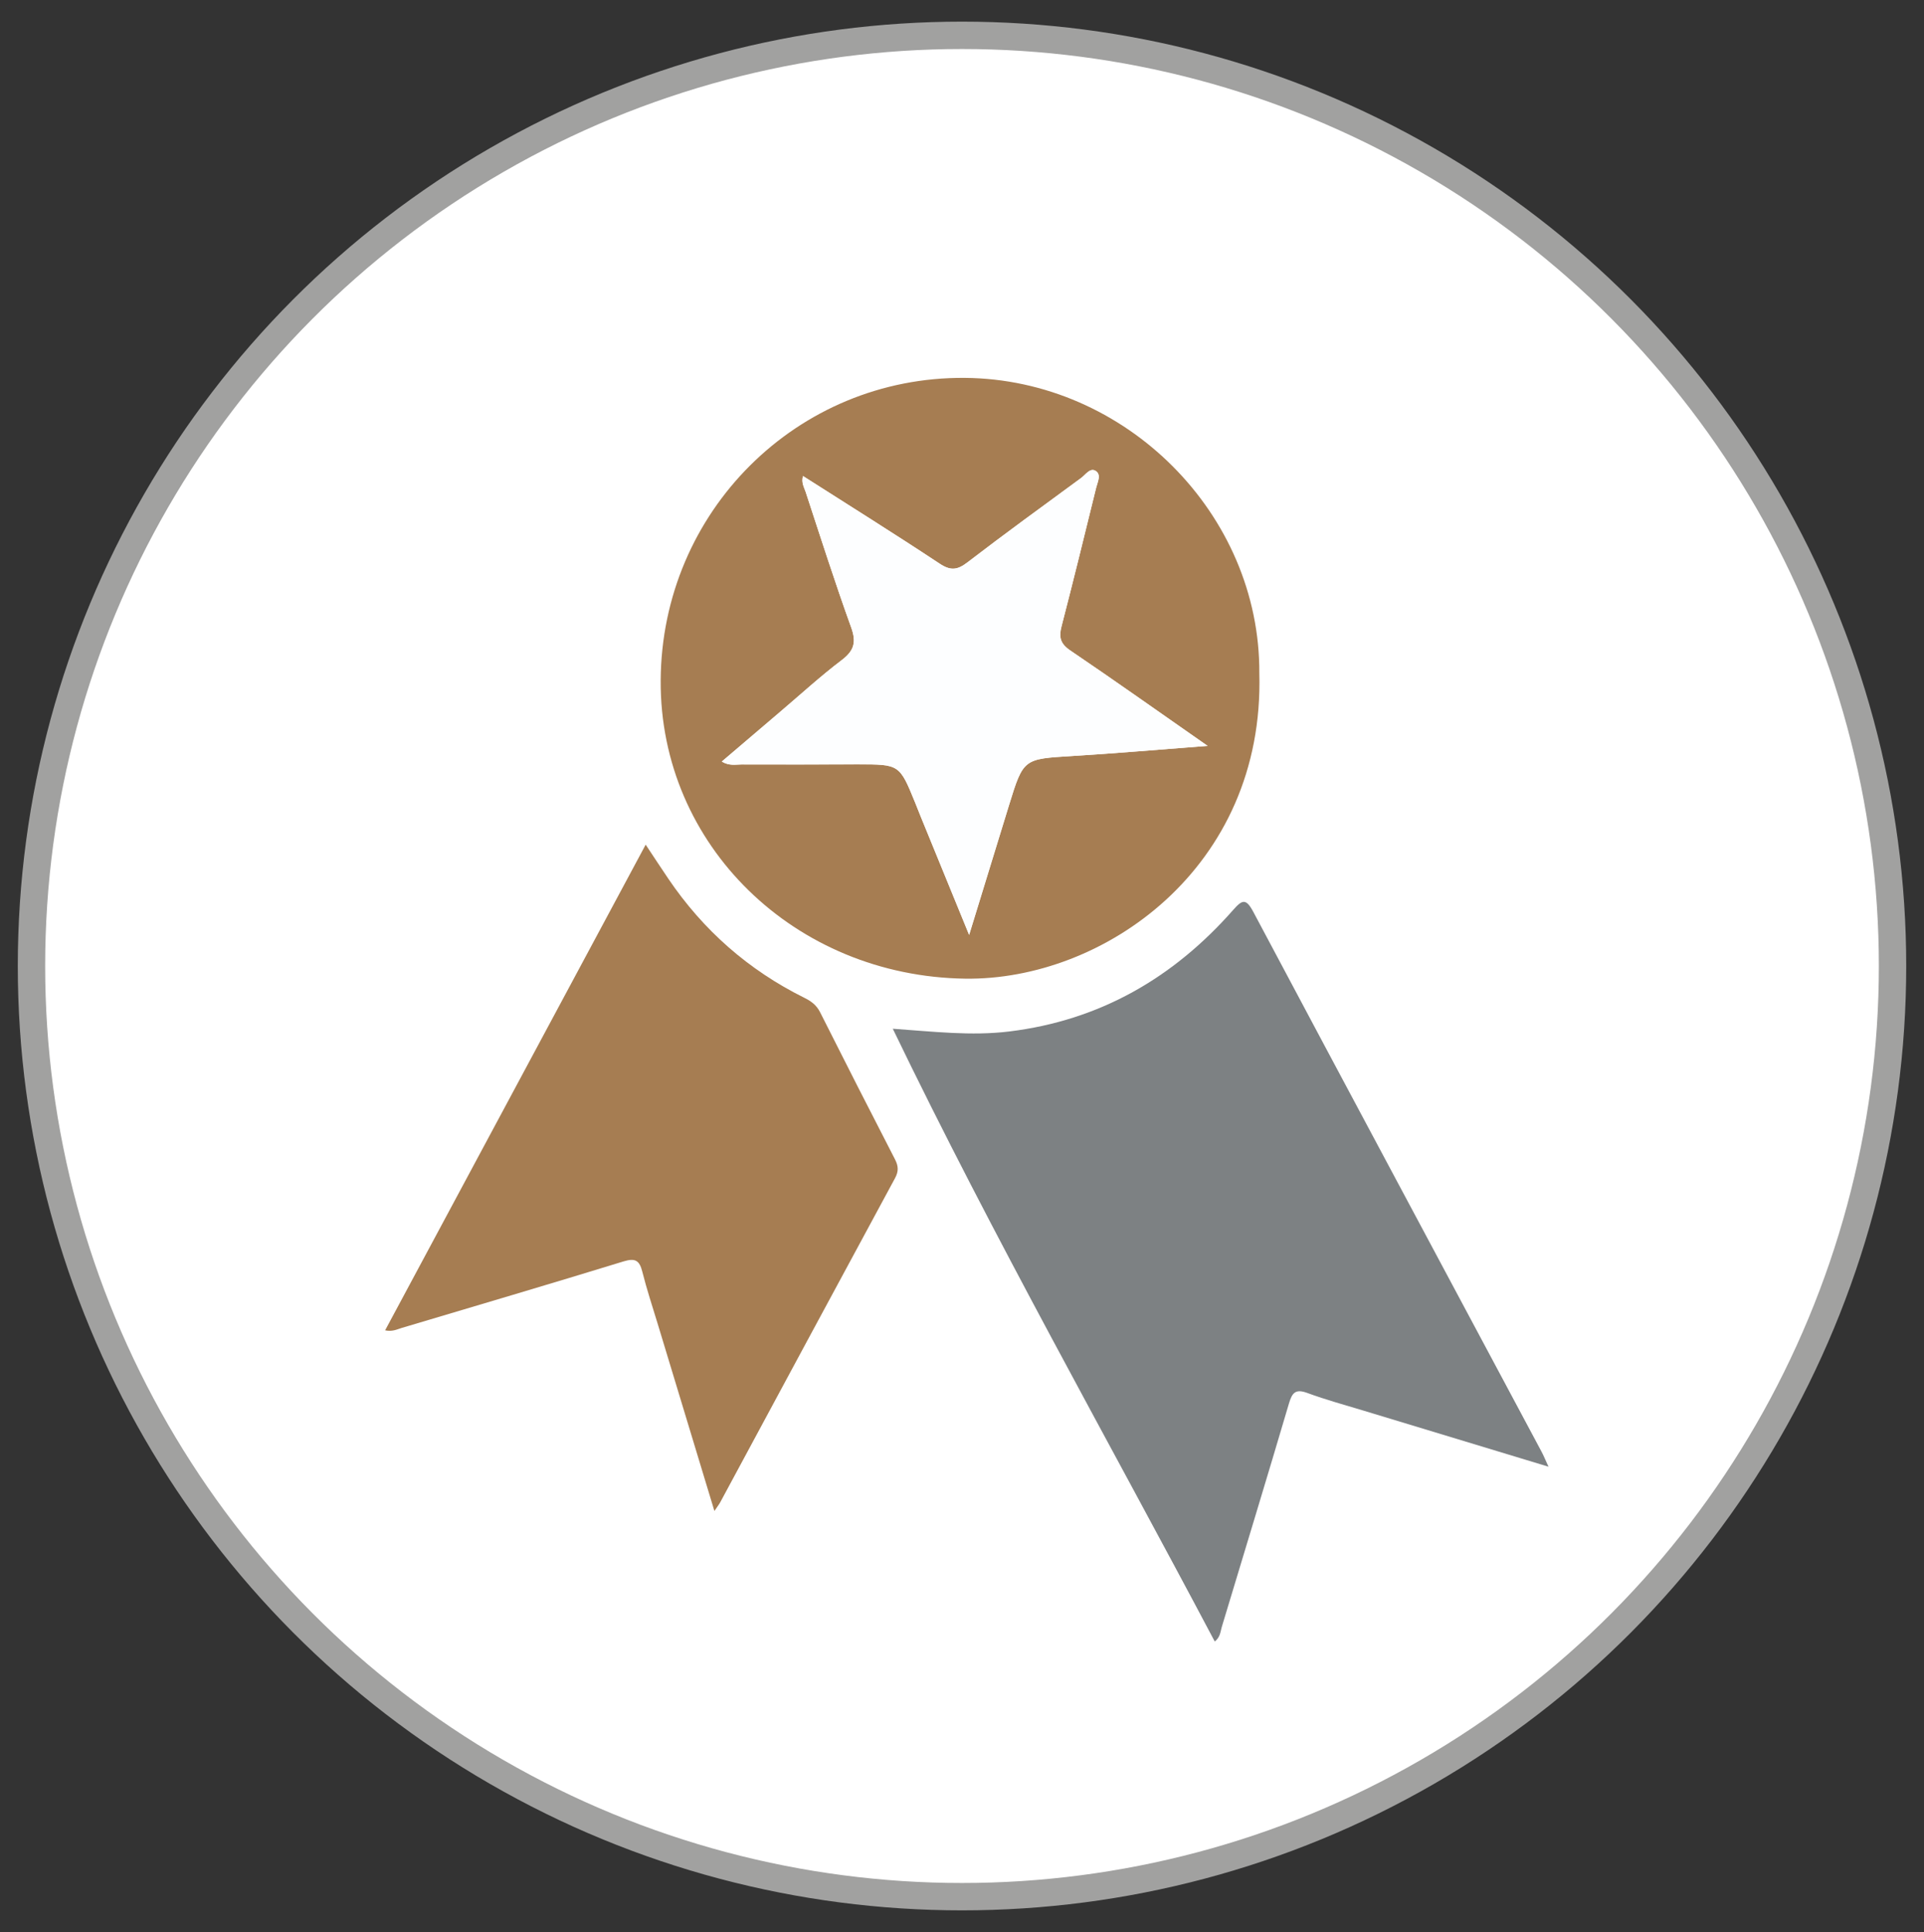 <?xml version="1.0" encoding="utf-8"?>
<!-- Generator: Adobe Illustrator 16.0.0, SVG Export Plug-In . SVG Version: 6.00 Build 0)  -->
<!DOCTYPE svg PUBLIC "-//W3C//DTD SVG 1.1//EN" "http://www.w3.org/Graphics/SVG/1.1/DTD/svg11.dtd">
<svg version="1.1" id="Layer_1" xmlns:x="http://ns.adobe.com/Extensibility/1.0/" xmlns:i="http://ns.adobe.com/AdobeIllustrator/10.0/" xmlns:graph="http://ns.adobe.com/Graphs/1.0/"
	 xmlns="http://www.w3.org/2000/svg" xmlns:xlink="http://www.w3.org/1999/xlink" x="0px" y="0px" width="97.721px"
	 height="98.112px" viewBox="0 0 97.721 98.112" enable-background="new 0 0 97.721 98.112" xml:space="preserve">
<rect x="0" y="0" width="97.721" height="98.112" fill="#333333" stroke="none"/>
<g>
	<circle fill="#FFFFFF" stroke="#A1A1A0" stroke-width="1.39" stroke-miterlimit="10" cx="48.861" cy="49.056" r="47.262"/>
	<g>
		<path fill="#7D8183" d="M45.345,52.242c2.055,0.143,3.979,0.375,5.914,0.139c4.604-0.562,8.34-2.725,11.371-6.168
			c0.457-0.519,0.65-0.611,1.023,0.089c4.861,9.14,9.752,18.265,14.631,27.396c0.117,0.217,0.209,0.447,0.365,0.785
			c-3.199-0.969-6.281-1.902-9.363-2.838c-0.965-0.293-1.939-0.557-2.885-0.906c-0.604-0.223-0.773-0.012-0.936,0.539
			c-1.117,3.787-2.27,7.562-3.41,11.344c-0.072,0.24-0.072,0.516-0.357,0.738C56.234,73.033,50.478,62.881,45.345,52.242z"/>
		<path fill="#A67D52" d="M63.962,34.184c0.275,9.911-7.939,15.612-14.939,15.515c-8.65-0.121-15.512-6.77-15.467-15.138
			c0.045-8.583,6.936-15.439,15.447-15.371C57.173,19.255,64.003,26.101,63.962,34.184z M40.785,24.174
			c-0.096,0.335,0.055,0.567,0.133,0.802c0.756,2.299,1.49,4.606,2.312,6.882c0.273,0.757,0.152,1.185-0.48,1.664
			c-1.08,0.819-2.082,1.739-3.117,2.618c-0.979,0.832-1.955,1.667-2.973,2.534c0.381,0.229,0.701,0.147,1,0.147
			c1.965,0.007,3.93,0,5.893-0.004c2.133-0.004,2.133-0.005,2.926,1.938c0.098,0.24,0.191,0.482,0.289,0.723
			c0.793,1.939,1.588,3.879,2.455,5.998c0.717-2.33,1.371-4.465,2.029-6.598c0.729-2.358,0.732-2.334,3.207-2.486
			c2.227-0.136,4.451-0.33,6.875-0.515c-2.441-1.702-4.695-3.302-6.982-4.851c-0.504-0.342-0.576-0.674-0.436-1.219
			c0.607-2.343,1.182-4.695,1.76-7.045c0.072-0.291,0.283-0.674-0.047-0.86c-0.27-0.151-0.498,0.21-0.719,0.372
			c-1.932,1.417-3.871,2.824-5.771,4.283c-0.512,0.393-0.855,0.438-1.416,0.065C45.441,27.111,43.117,25.663,40.785,24.174z"/>
		<path fill="#A67D52" d="M36.285,76.732c-0.994-3.281-1.938-6.391-2.879-9.5c-0.268-0.883-0.559-1.76-0.783-2.654
			c-0.145-0.572-0.357-0.703-0.955-0.52c-3.748,1.152-7.51,2.258-11.268,3.379c-0.242,0.074-0.475,0.199-0.84,0.121
			c4.406-8.211,8.793-16.387,13.234-24.664c0.41,0.616,0.777,1.179,1.154,1.735c1.771,2.613,4.066,4.633,6.896,6.038
			c0.348,0.172,0.621,0.367,0.805,0.73c1.258,2.5,2.527,4.994,3.809,7.48c0.174,0.338,0.189,0.604,0.002,0.951
			c-2.967,5.48-5.918,10.971-8.875,16.455C36.531,76.385,36.46,76.473,36.285,76.732z"/>
		<path fill="#FDFEFF" d="M40.785,24.174c2.332,1.488,4.656,2.937,6.938,4.449c0.561,0.372,0.904,0.327,1.416-0.065
			c1.9-1.459,3.84-2.866,5.771-4.283c0.221-0.162,0.449-0.523,0.719-0.372c0.33,0.187,0.119,0.569,0.047,0.86
			c-0.578,2.35-1.152,4.702-1.76,7.045c-0.141,0.545-0.068,0.877,0.436,1.219c2.287,1.549,4.541,3.148,6.982,4.851
			c-2.424,0.185-4.648,0.379-6.875,0.515c-2.475,0.152-2.479,0.128-3.207,2.486c-0.658,2.133-1.312,4.268-2.029,6.598
			c-0.867-2.119-1.662-4.059-2.455-5.998c-0.098-0.24-0.191-0.482-0.289-0.723c-0.793-1.942-0.793-1.941-2.926-1.938
			c-1.963,0.004-3.928,0.011-5.893,0.004c-0.299,0-0.619,0.082-1-0.147c1.018-0.867,1.994-1.702,2.973-2.534
			c1.035-0.879,2.037-1.799,3.117-2.618c0.633-0.479,0.754-0.907,0.48-1.664c-0.822-2.275-1.557-4.583-2.312-6.882
			C40.839,24.742,40.689,24.509,40.785,24.174z"/>
	</g>
</g>
</svg>
